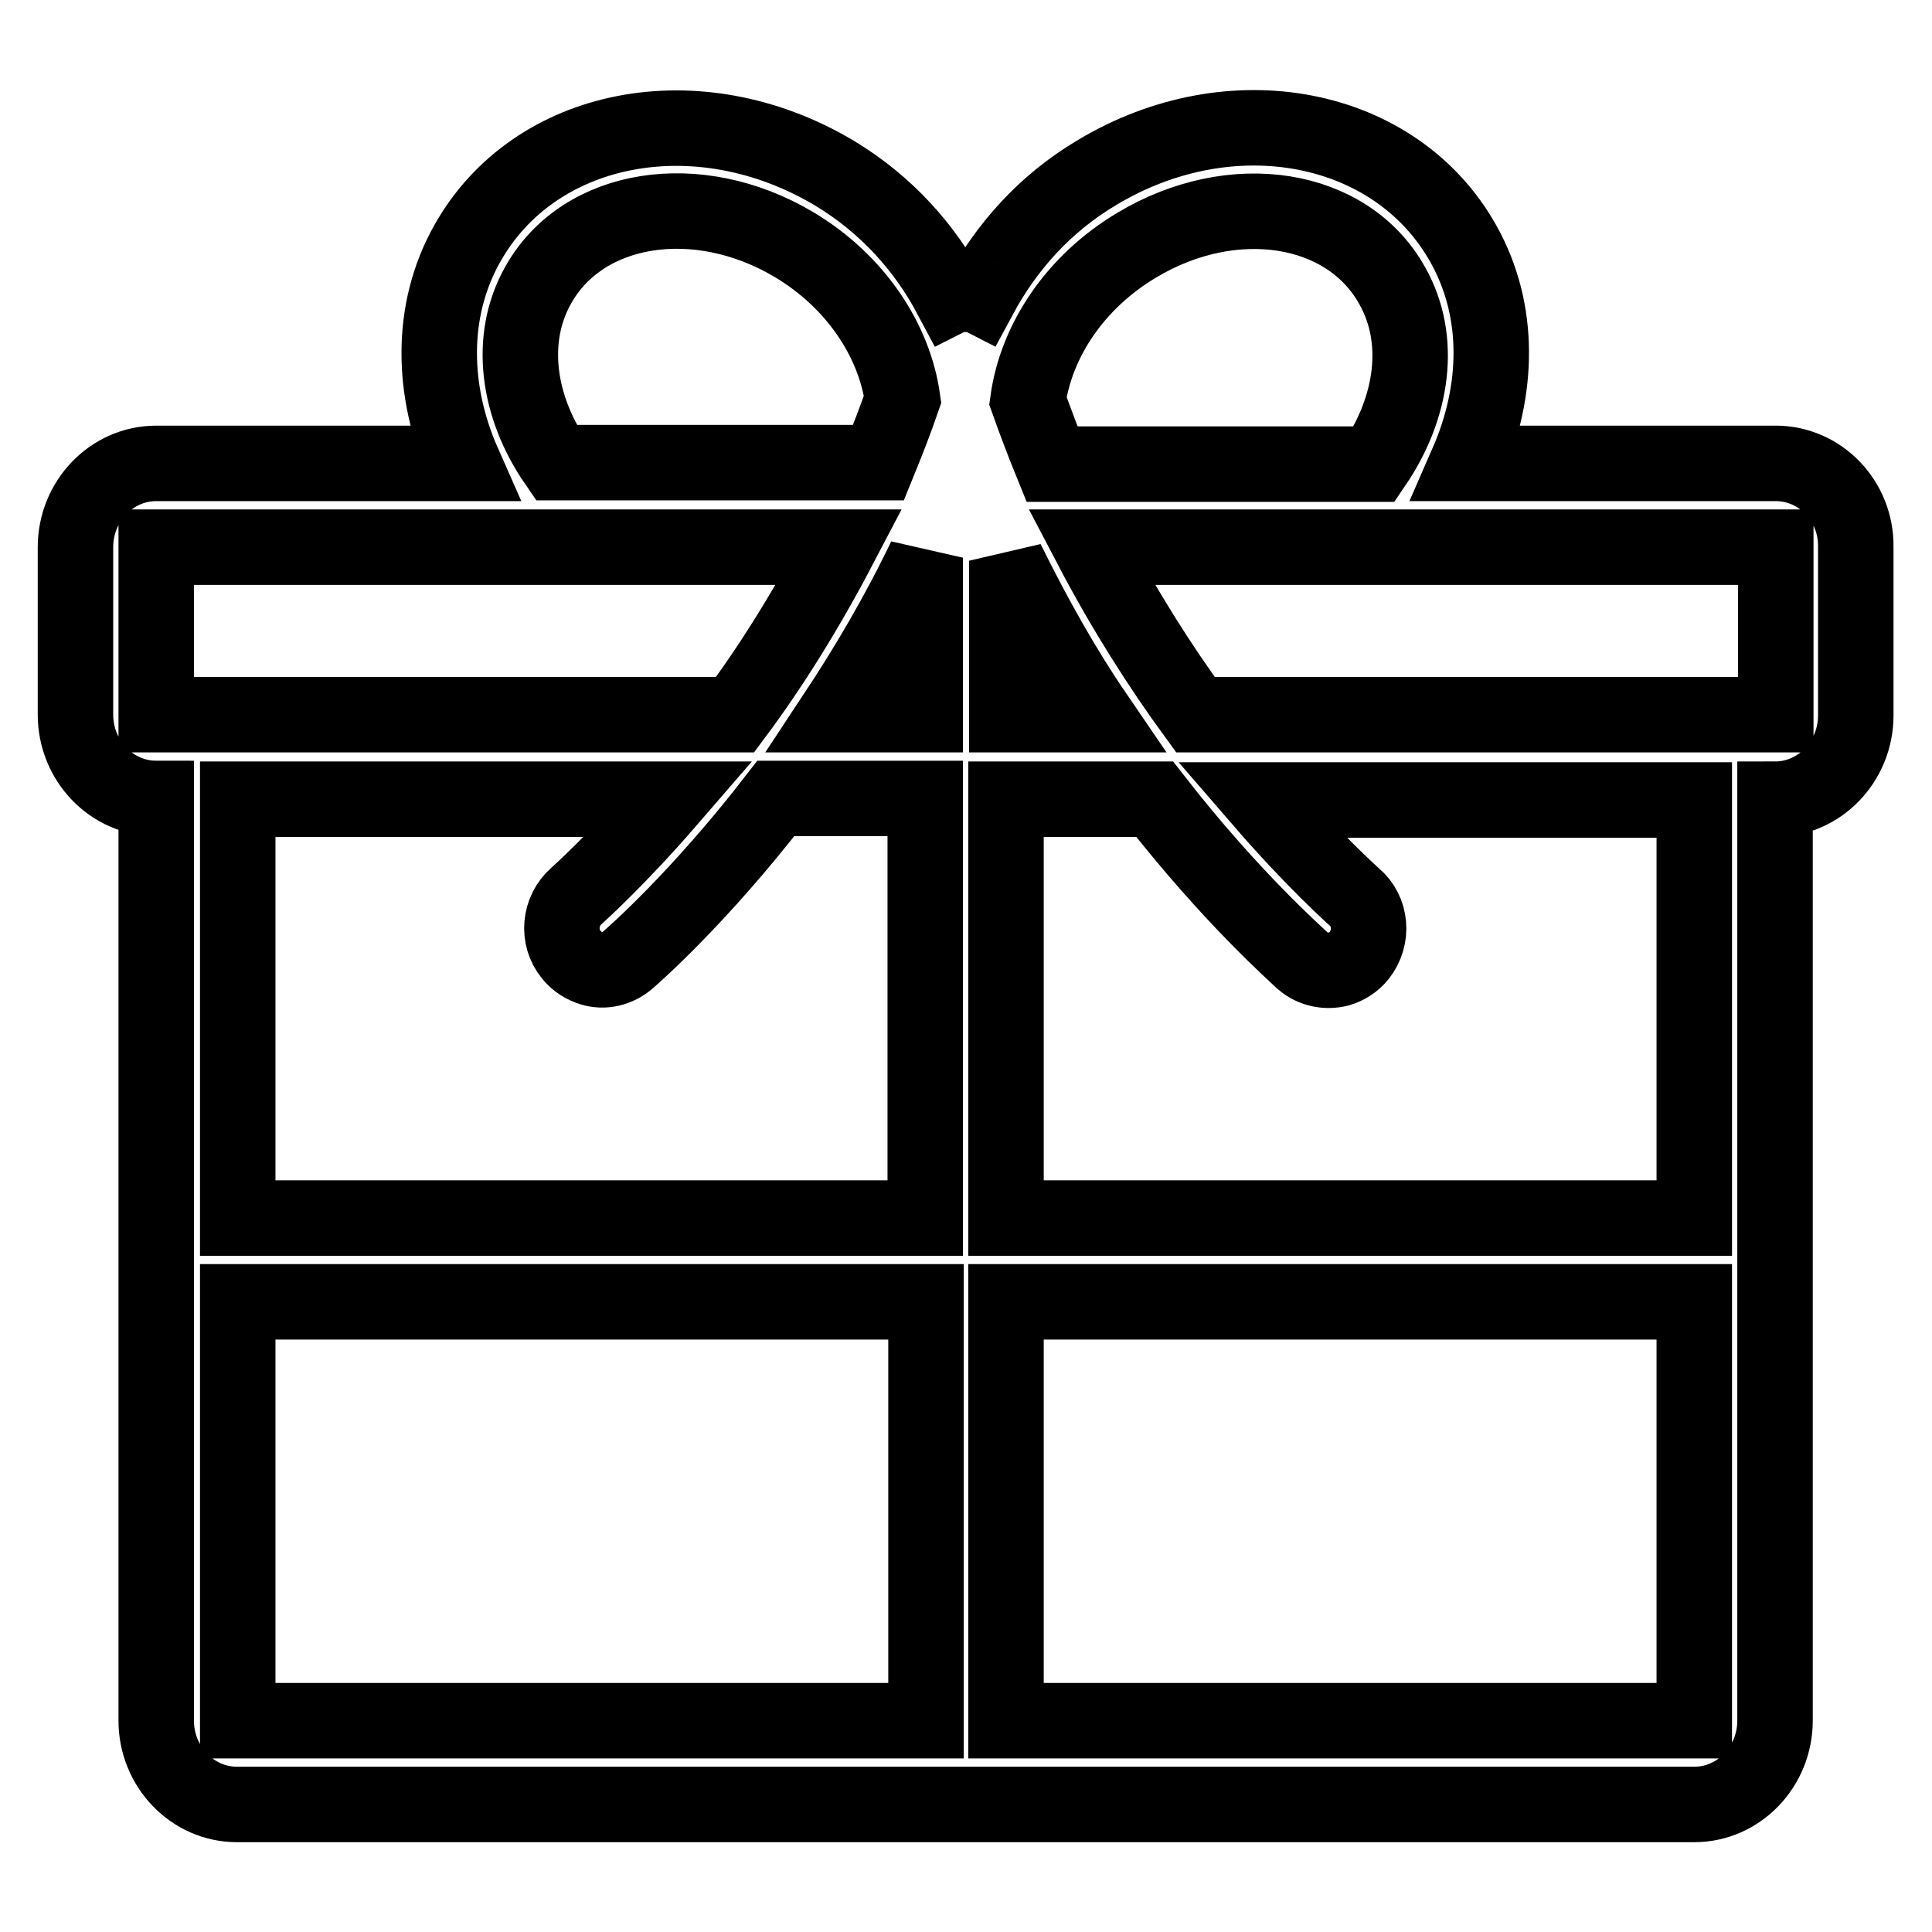 <?xml version="1.0" encoding="utf-8"?>
<!-- Svg Vector Icons : http://www.onlinewebfonts.com/icon -->
<!DOCTYPE svg PUBLIC "-//W3C//DTD SVG 1.1//EN" "http://www.w3.org/Graphics/SVG/1.1/DTD/svg11.dtd">
<svg version="1.1" xmlns="http://www.w3.org/2000/svg" xmlns:xlink="http://www.w3.org/1999/xlink" x="0px" y="0px" viewBox="0 0 256 256" enable-background="new 0 0 256 256" xml:space="preserve">
<g> <path stroke-width="10" fill-opacity="0" stroke="#000000"  d="M235.3,61.4h-40.9c4.2-9.6,4.5-20.2-0.5-29.1c-8.9-15.9-30.7-20.2-48.6-9.4c-6.9,4.1-12,9.9-15.5,16.4 c-0.2-0.1-0.3-0.2-0.5-0.3c-0.1,0-0.2,0-0.3,0c-0.3-0.1-0.6-0.1-0.9-0.1c-0.3,0-0.5,0-0.8,0.1c-0.3,0-0.5,0-0.8,0 c-0.2,0-0.3,0.2-0.5,0.3c-3.4-6.4-8.5-12.2-15.5-16.4c-18-10.7-39.7-6.5-48.6,9.4c-5,8.9-4.7,19.6-0.5,29.1H20.7 c-5.9,0-10.7,5-10.7,11.1v22.2c0,6.1,4.8,11.1,10.7,11.1v55.5v11.1V228c0,6.1,4.8,11.1,10.7,11.1h193.1c5.9,0,10.7-5,10.7-11.1 v-55.5v-11.1v-55.5c5.9,0,10.7-5,10.7-11.1V72.5C246,66.4,241.2,61.4,235.3,61.4z M71.3,37.8c5.9-10.6,21.1-13,33.9-5.4 c8.2,4.9,13.3,12.7,14.4,20.5c-1,2.9-2.1,5.7-3.2,8.4h-15.2H73.7C68.6,53.9,67.3,44.9,71.3,37.8z M20.7,94.7V72.5h90.5 c-4.4,8.4-9.1,15.9-13.8,22.2H20.7z M122.6,228H31.5v-55.5h91.2V228z M122.6,161.4H31.5v-55.5h57.2c-7,8.1-12.2,12.7-12.3,12.8 c-2.3,2-2.6,5.5-0.7,7.8c0.7,0.9,1.7,1.5,2.7,1.8c1.6,0.5,3.4,0.1,4.8-1.1c0.7-0.6,9.4-8.2,19.6-21.4h19.8V161.4z M122.6,94.7 h-11.9c4.1-6.2,8.2-13.1,11.9-20.8V94.7z M150.6,32.5c12.8-7.7,28-5.3,33.9,5.4c4,7.1,2.7,16.1-2.4,23.6h-27.3h-15.4 c-1.1-2.7-2.2-5.6-3.2-8.4C137.3,45.2,142.4,37.4,150.6,32.5z M133.4,74.3c3.7,7.5,7.6,14.4,11.7,20.4h-11.7V74.3z M224.5,228 h-91.2v-55.5h91.2V228z M224.5,161.4h-91.2v-55.5H153c10.2,13.1,18.9,20.7,19.6,21.4c1.4,1.2,3.2,1.5,4.8,1.1c1-0.3,2-0.9,2.7-1.8 c1.9-2.4,1.6-5.9-0.7-7.8c-0.1-0.1-5.3-4.7-12.3-12.8h57.4V161.4z M235.3,94.7h-76.9c-4.6-6.3-9.4-13.8-13.8-22.2h90.7V94.7z"/></g>
</svg>